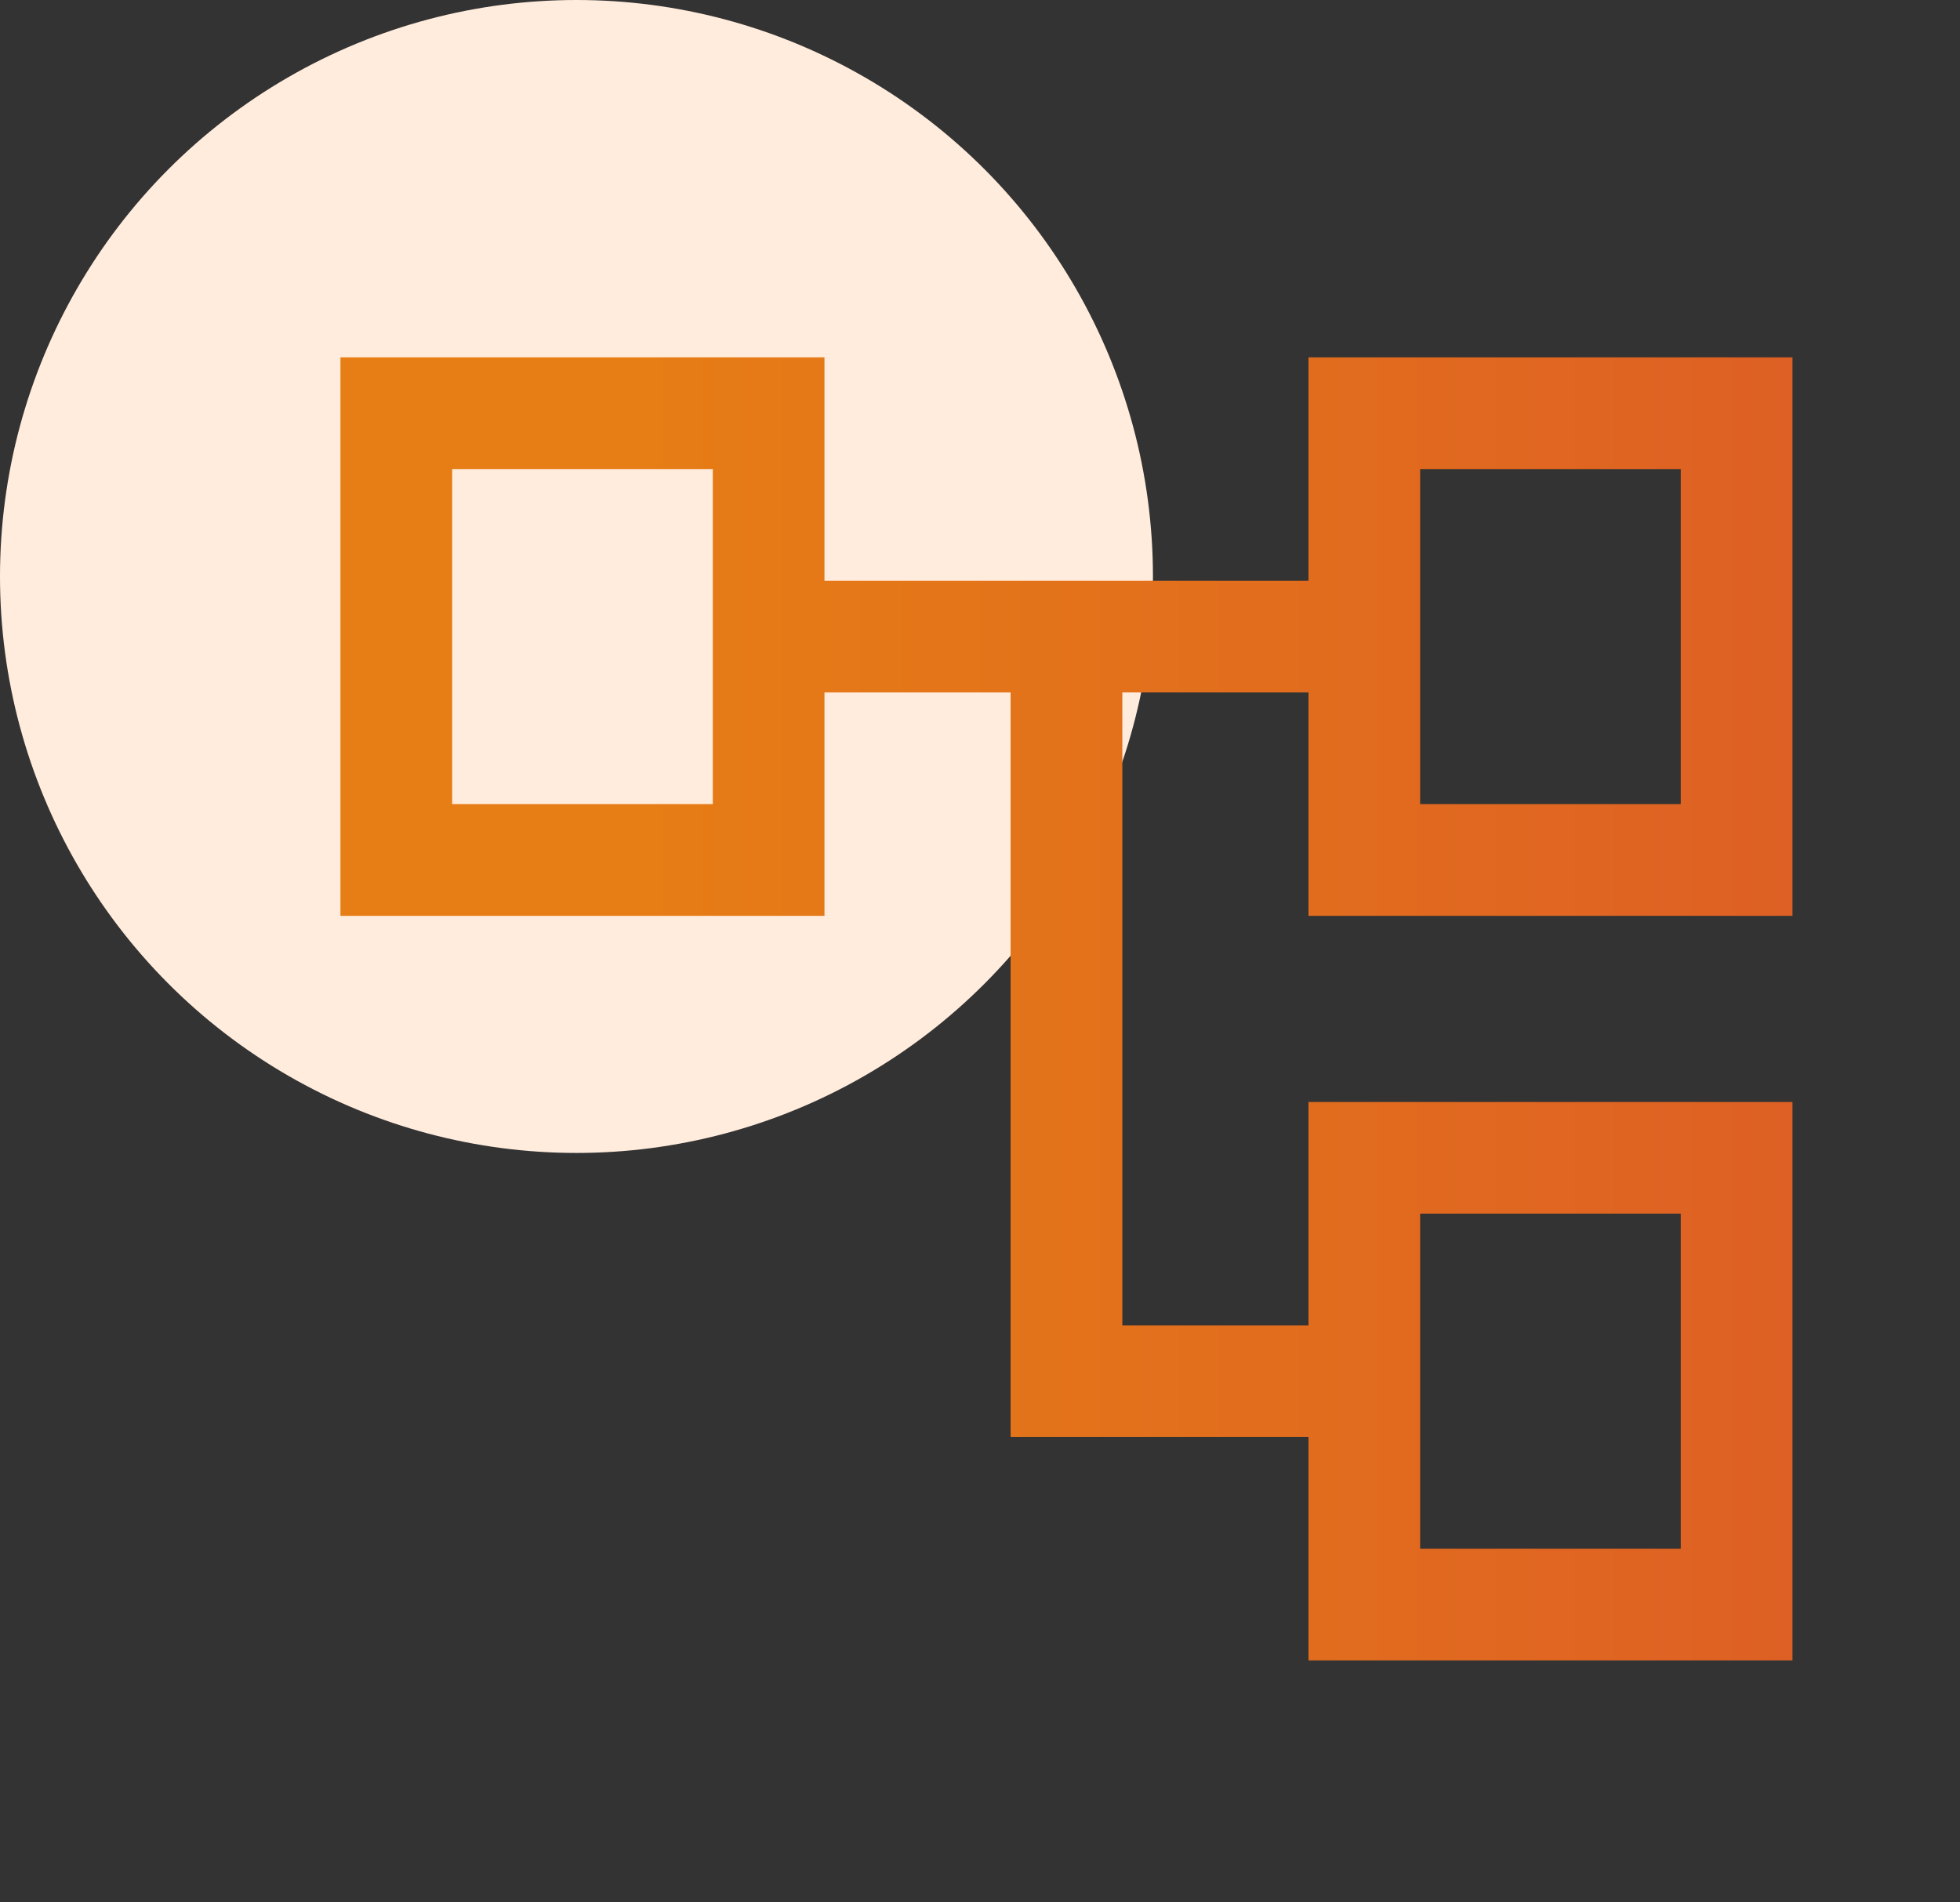 <svg width="34" height="33" viewBox="0 0 34 33" fill="none" xmlns="http://www.w3.org/2000/svg">
<rect x="0" y="0" width="34" height="33" fill="#333333" stroke="none"/>
<circle cx="10" cy="10" r="10" fill="#FFECDD"/>
<mask id="mask0_711_2522" style="mask-type:alpha" maskUnits="userSpaceOnUse" x="3" y="2" width="31" height="31">
<rect x="3" y="2" width="31" height="31" fill="#D9D9D9"/>
</mask>
<g mask="url(#mask0_711_2522)">
<path d="M22.698 28.803V24.928H17.531V12.012H14.302V15.887H5.906V6.199H14.302V10.074H22.698V6.199H31.094V15.887H22.698V12.012H19.469V22.991H22.698V19.116H31.094V28.803H22.698ZM24.635 13.949H29.156V8.137H24.635V13.949ZM24.635 26.866H29.156V21.053H24.635V26.866ZM7.844 13.949H12.365V8.137H7.844V13.949Z" fill="url(#paint0_linear_711_2522)"/>
</g>
<defs>
<linearGradient id="paint0_linear_711_2522" x1="5.906" y1="17.501" x2="31.094" y2="17.501" gradientUnits="userSpaceOnUse">
<stop offset="0.209" stop-color="#E67D15"/>
<stop offset="1" stop-color="#DE6024"/>
</linearGradient>
</defs>
</svg>
